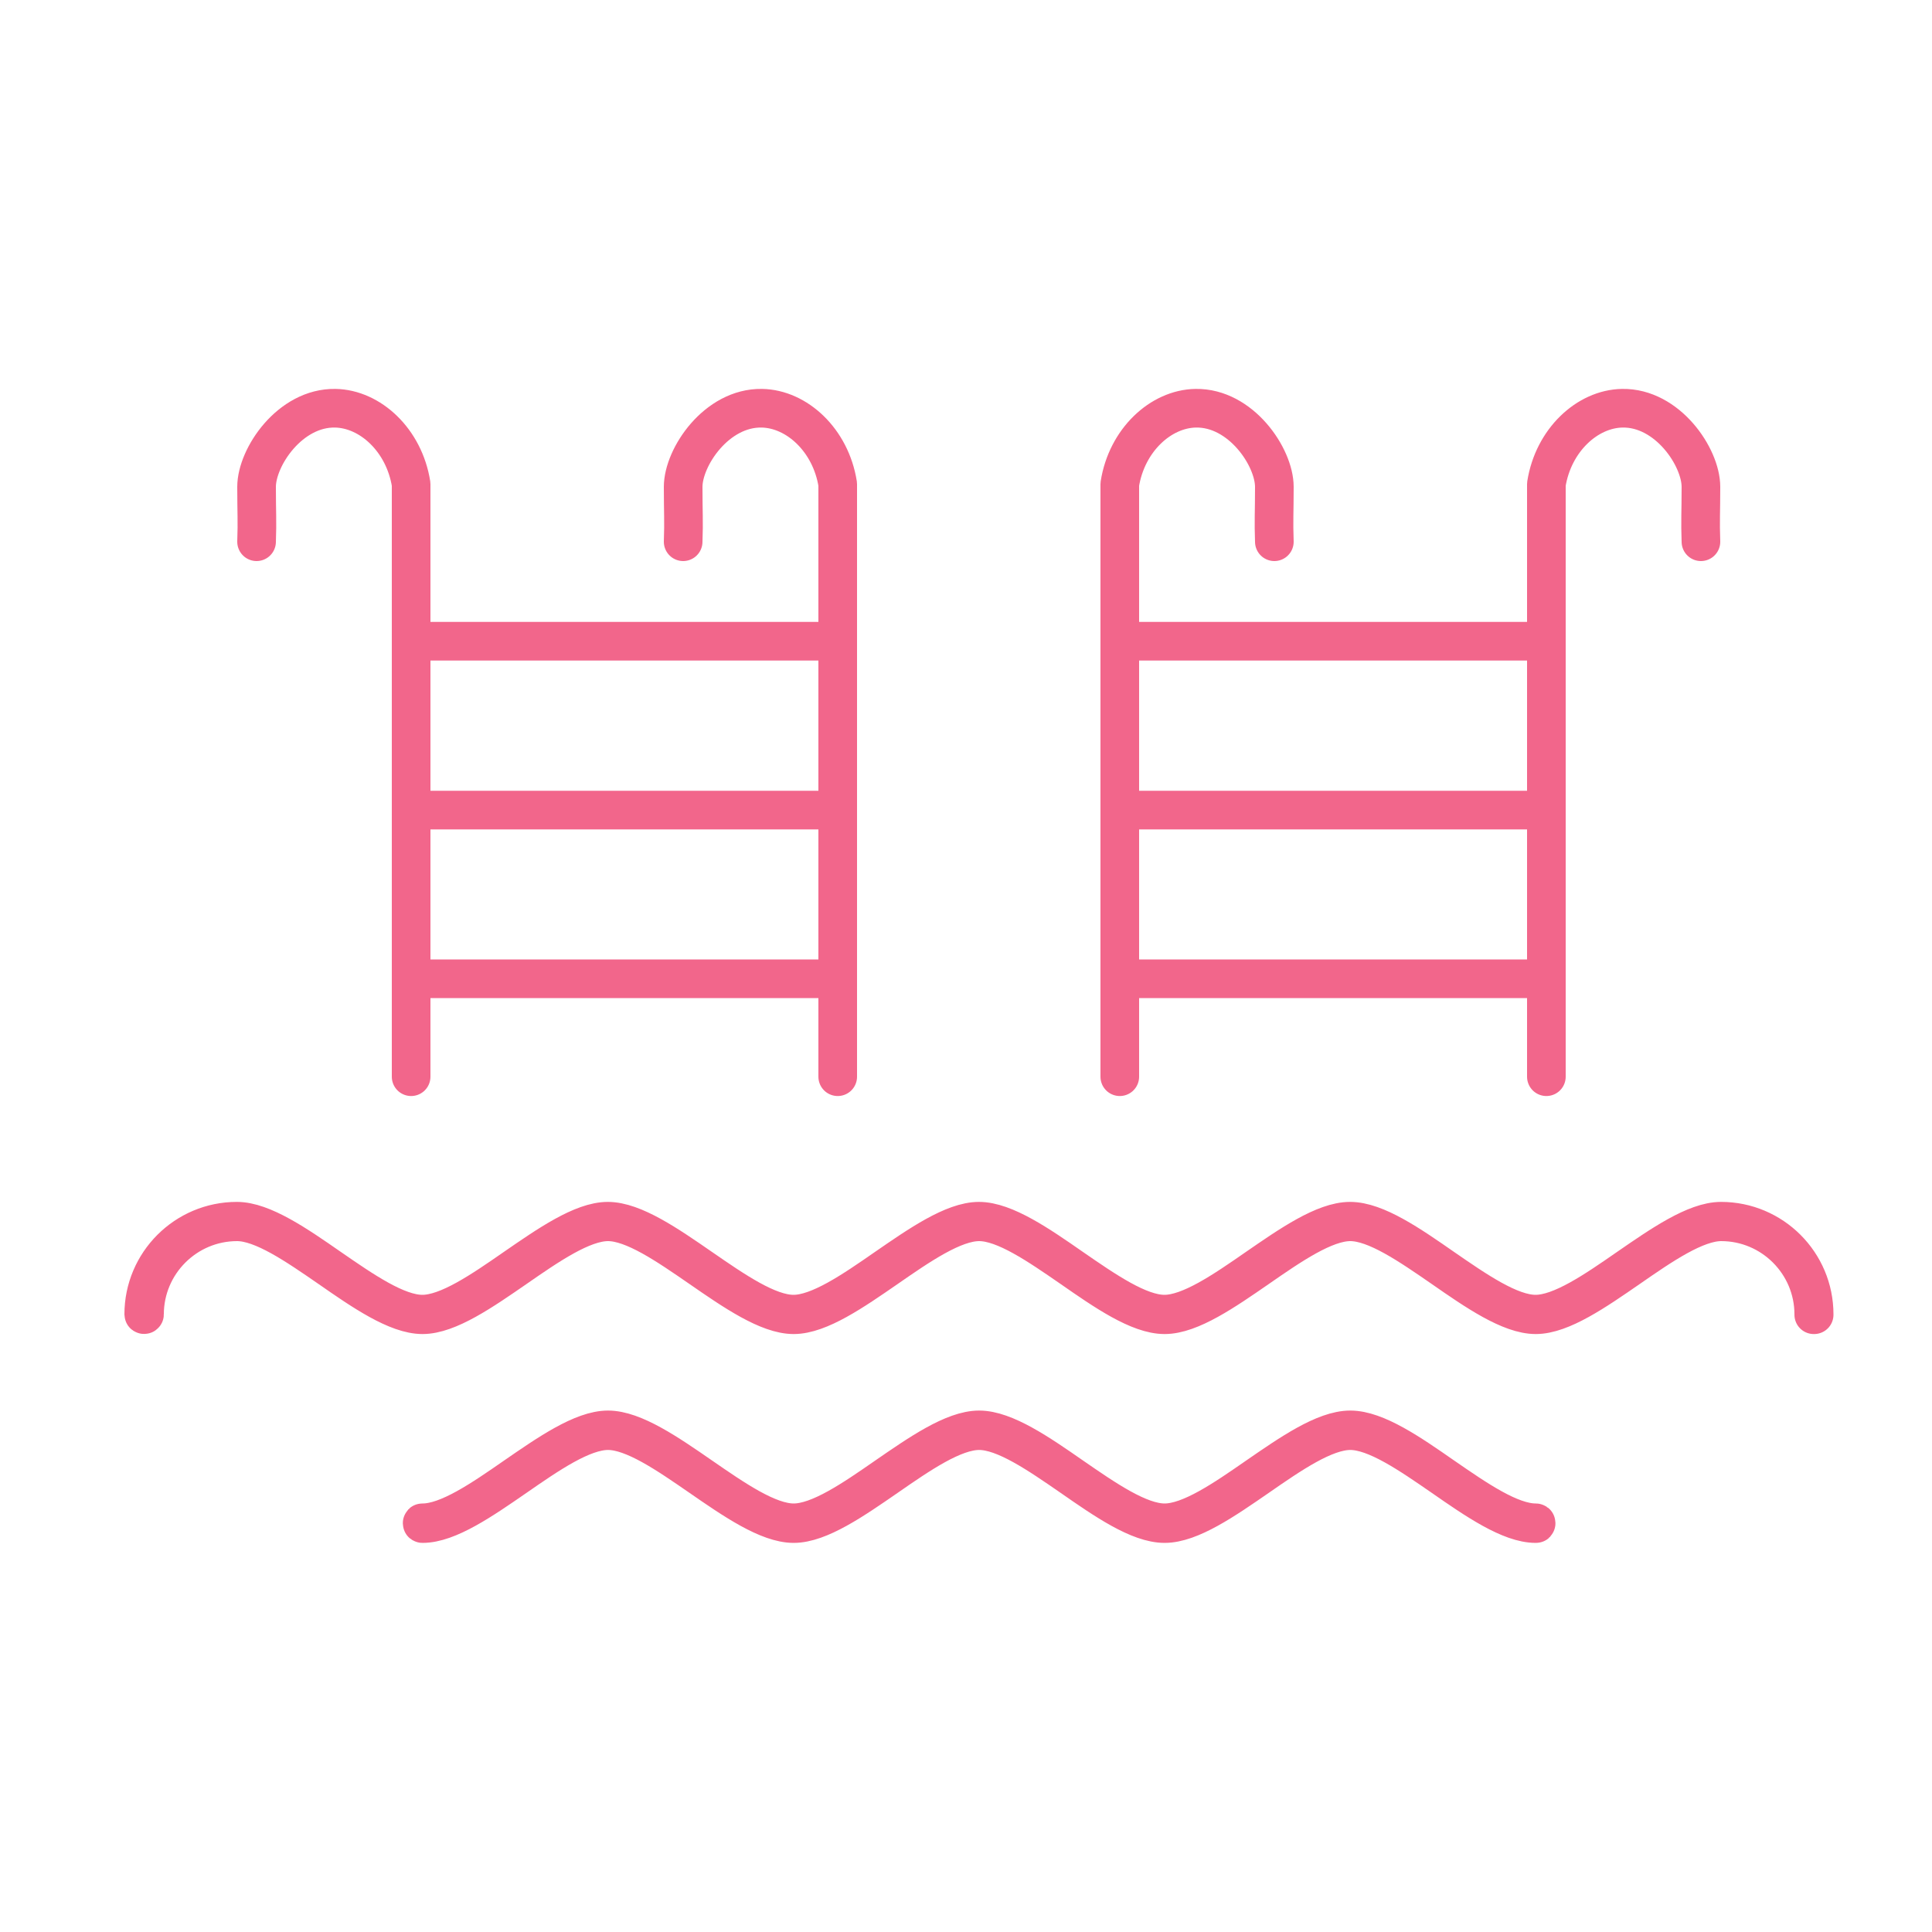 <?xml version="1.0" encoding="UTF-8"?>
<svg xmlns="http://www.w3.org/2000/svg" viewBox="0 0 100 100">
  <defs>
    <style>
      .cls-1, .cls-2 {
        fill: none;
      }

      .cls-2 {
        stroke: #f2668b;
        stroke-linecap: round;
        stroke-linejoin: round;
        stroke-width: 2px;
      }
    </style>
  </defs>
  <g id="Bounding_box" data-name="Bounding box">
    <rect class="cls-1" x="1.11" width="99.03" height="99.03"/>
  </g>
  <g id="Icons">
    <g>
      <path class="cls-2" d="M93.9,68.05s-.02,0-.02-.02c0-2.64-2.15-4.79-4.79-4.79-1.32,0-3.09,1.22-4.79,2.4-1.71,1.18-3.48,2.41-4.81,2.41s-3.1-1.22-4.81-2.41c-1.71-1.18-3.47-2.4-4.79-2.4s-3.09,1.22-4.79,2.4c-1.71,1.18-3.48,2.41-4.82,2.41s-3.1-1.22-4.81-2.41c-1.71-1.18-3.47-2.4-4.79-2.4s-3.09,1.22-4.79,2.4c-1.71,1.18-3.48,2.41-4.81,2.41s-3.1-1.22-4.82-2.41c-1.71-1.18-3.47-2.4-4.79-2.4s-3.09,1.22-4.79,2.4c-1.71,1.18-3.48,2.41-4.81,2.41s-3.1-1.22-4.81-2.41c-1.71-1.18-3.47-2.4-4.79-2.4-2.64,0-4.79,2.15-4.79,4.79,0,.02-.04.02-.04,0,0-2.66,2.16-4.82,4.82-4.82,1.33,0,3.1,1.22,4.81,2.41,1.71,1.18,3.47,2.4,4.79,2.4s3.09-1.22,4.79-2.4c1.71-1.18,3.48-2.41,4.81-2.41s3.1,1.22,4.82,2.41c1.71,1.18,3.47,2.4,4.79,2.4s3.09-1.22,4.79-2.4c1.71-1.18,3.48-2.41,4.81-2.41s3.1,1.22,4.81,2.41c1.71,1.18,3.47,2.4,4.79,2.4s3.09-1.22,4.79-2.4c1.71-1.18,3.48-2.41,4.82-2.41s3.1,1.22,4.81,2.41c1.71,1.18,3.47,2.4,4.79,2.4s3.09-1.22,4.79-2.4c1.71-1.18,3.48-2.41,4.81-2.41,2.66,0,4.82,2.16,4.82,4.82,0,.01,0,.02-.02.02Z"/>
      <path class="cls-2" d="M79.49,78.86c-1.33,0-3.1-1.22-4.81-2.41-1.71-1.18-3.47-2.4-4.79-2.4s-3.09,1.22-4.79,2.4c-1.71,1.18-3.48,2.41-4.82,2.41s-3.1-1.22-4.81-2.41c-1.71-1.18-3.47-2.4-4.79-2.4s-3.09,1.22-4.79,2.4c-1.71,1.18-3.48,2.41-4.81,2.41s-3.1-1.22-4.82-2.41c-1.71-1.18-3.47-2.4-4.79-2.4s-3.09,1.22-4.79,2.4c-1.71,1.18-3.48,2.41-4.81,2.41-.01,0-.02,0-.02-.02s0-.02.02-.02c1.32,0,3.09-1.22,4.79-2.4,1.71-1.18,3.48-2.41,4.81-2.41s3.1,1.22,4.82,2.41c1.71,1.18,3.47,2.4,4.79,2.4s3.09-1.22,4.79-2.4c1.71-1.18,3.48-2.41,4.81-2.41s3.1,1.22,4.81,2.41c1.71,1.18,3.47,2.4,4.79,2.4s3.09-1.22,4.79-2.4c1.71-1.18,3.48-2.41,4.82-2.41s3.1,1.22,4.81,2.41c1.71,1.18,3.47,2.4,4.79,2.4.01,0,.02,0,.02.02s0,.02-.02.02Z"/>
    </g>
    <path class="cls-2" d="M57.96,55.73v-30.67c.36-2.28,2.12-3.9,3.93-3.93,2.34-.04,4.07,2.53,4.07,4.07,0,1.35-.04,1.74,0,2.84"/>
    <path class="cls-2" d="M80.04,55.73v-30.67c.36-2.28,2.12-3.9,3.93-3.93,2.34-.04,4.07,2.53,4.07,4.07,0,1.35-.04,1.74,0,2.84"/>
    <line class="cls-2" x1="80.04" y1="33.19" x2="58.11" y2="33.19"/>
    <line class="cls-2" x1="80.04" y1="41.93" x2="58.11" y2="41.93"/>
    <line class="cls-2" x1="80.04" y1="50.66" x2="58.11" y2="50.66"/>
    <path class="cls-2" d="M43.36,55.73v-30.67c-.36-2.28-2.12-3.9-3.93-3.93-2.34-.04-4.07,2.53-4.07,4.07,0,1.35.04,1.74,0,2.84"/>
    <path class="cls-2" d="M21.28,55.73v-30.67c-.36-2.28-2.12-3.9-3.93-3.93-2.34-.04-4.07,2.53-4.07,4.07,0,1.35.04,1.74,0,2.84"/>
    <line class="cls-2" x1="21.28" y1="33.19" x2="43.22" y2="33.19"/>
    <line class="cls-2" x1="21.28" y1="41.93" x2="43.22" y2="41.93"/>
    <line class="cls-2" x1="21.28" y1="50.66" x2="43.22" y2="50.66"/>
  </g>
</svg>